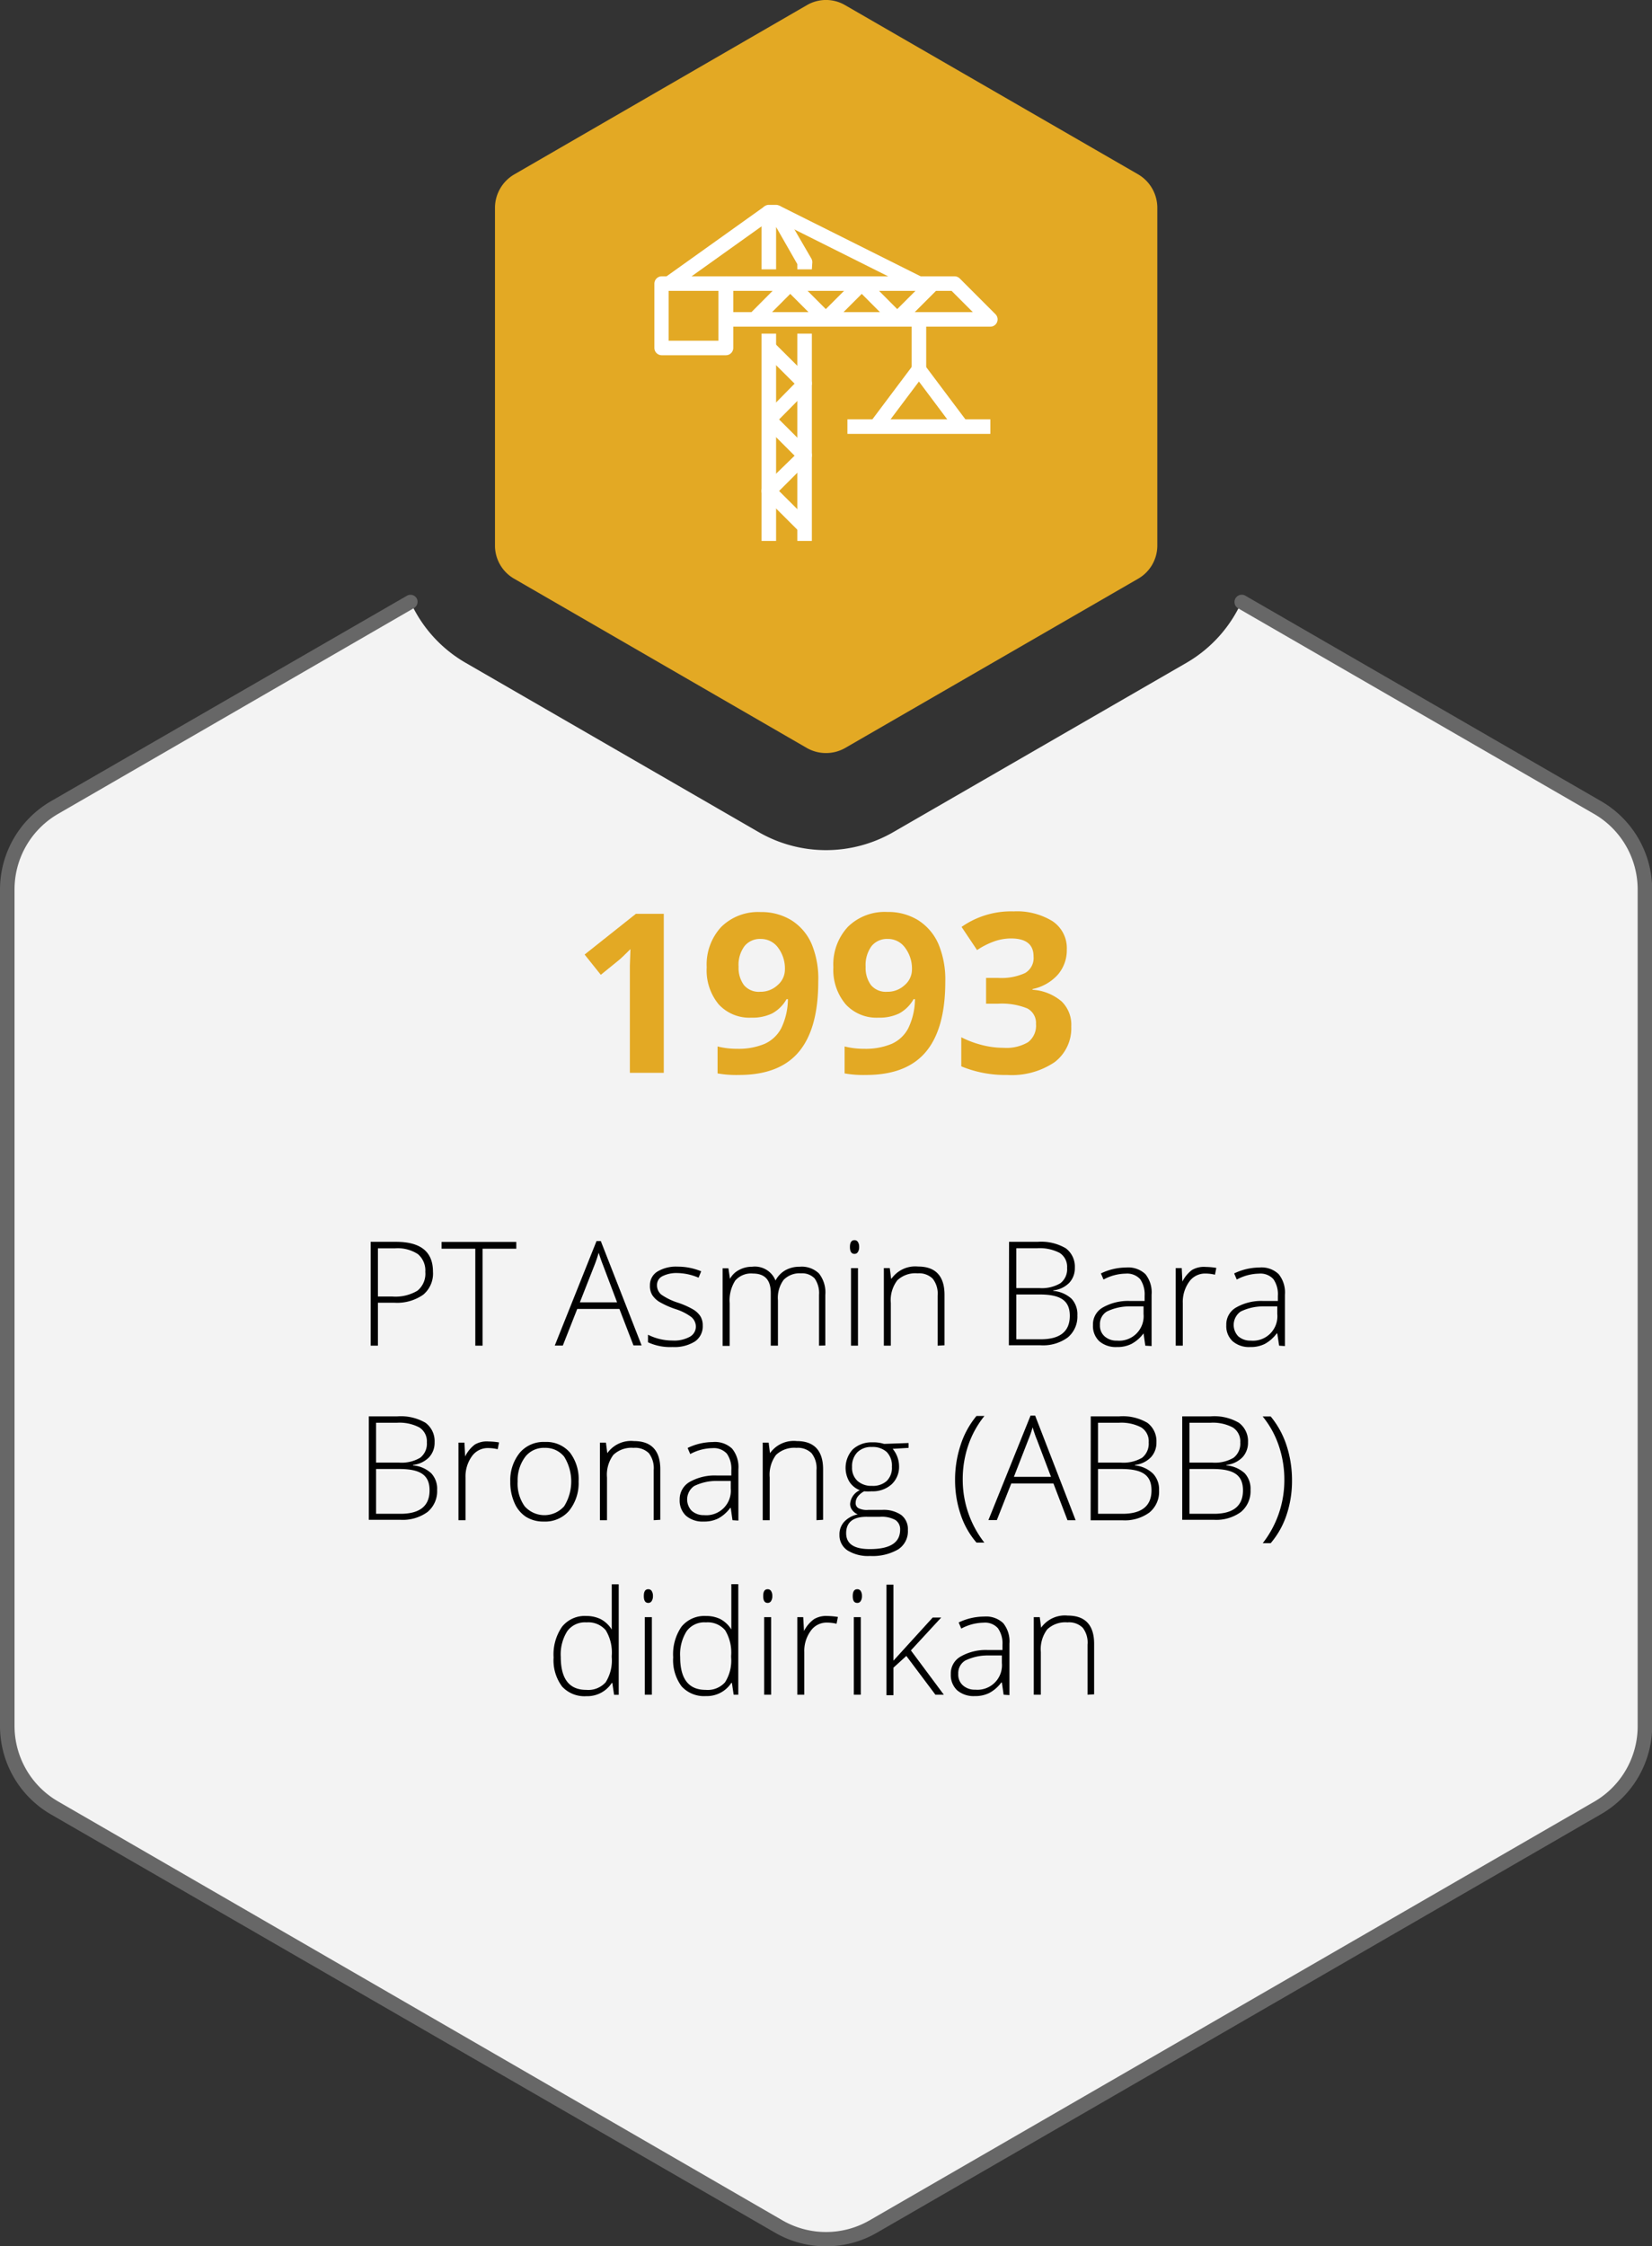 <svg xmlns="http://www.w3.org/2000/svg" viewBox="0 0 170.48 231.68"><rect x="0" y="0" width="170.48" height="231.68" fill="#333333" stroke="none"/><defs><style>.cls-1{fill:#f3f3f3;}.cls-2{fill:#676767;}.cls-3{fill:#e3a924;}.cls-4{fill:#fff;}.cls-5{fill:#010101;}</style></defs><title>ABB_Infographic_1</title><g id="Layer_2" data-name="Layer 2"><g id="Layer_1-2" data-name="Layer 1"><path class="cls-1" d="M169.73,91.74V178a9.74,9.74,0,0,1-4.88,8.44L90.12,229.63a9.78,9.78,0,0,1-9.76,0L5.63,186.48A9.74,9.74,0,0,1,.75,178V91.74a9.77,9.77,0,0,1,4.88-8.45l36.73-21.2a13.86,13.86,0,0,0,5.69,6.27L78.27,85.81a13.92,13.92,0,0,0,13.94,0l30.23-17.45a13.89,13.89,0,0,0,5.68-6.27l36.73,21.2A9.77,9.77,0,0,1,169.73,91.74Z"/><path class="cls-2" d="M85.24,231.68a10.43,10.43,0,0,1-5.25-1.4L5.25,187.13A10.52,10.52,0,0,1,0,178V91.74a10.54,10.54,0,0,1,5.25-9.1L42,61.44a.74.74,0,0,1,1,.27.75.75,0,0,1-.27,1L6,83.94a9,9,0,0,0-4.5,7.8V178a9,9,0,0,0,4.5,7.8L80.74,229a9,9,0,0,0,9,0l74.73-43.15A9,9,0,0,0,169,178V91.74a9,9,0,0,0-4.51-7.8l-36.72-21.2a.75.75,0,0,1,.75-1.3l36.72,21.2a10.55,10.55,0,0,1,5.26,9.1V178a10.53,10.53,0,0,1-5.26,9.1L90.49,230.28A10.43,10.43,0,0,1,85.24,231.68Z"/><path class="cls-3" d="M51.08,21.39V56.28a3.94,3.94,0,0,0,2,3.42L83.27,77.15a4,4,0,0,0,3.94,0L117.43,59.7a3.94,3.94,0,0,0,2-3.42V21.39a4,4,0,0,0-2-3.42L87.21.53a3.91,3.91,0,0,0-3.94,0L53.05,18A4,4,0,0,0,51.08,21.39Z"/><path class="cls-4" d="M102.2,33.69H74.92v-1.5h25.47L98.2,30H74.92V28.5H98.51a.75.75,0,0,1,.53.22l3.69,3.69a.75.75,0,0,1,.16.82A.74.74,0,0,1,102.2,33.69Z"/><path class="cls-4" d="M83.78,27.78h-1.5v-.54l-2.19-3.83v4.37h-1.5v-5.9a.75.75,0,0,1,.75-.75h.74a.74.74,0,0,1,.65.38l3,5.16a.79.79,0,0,1,.1.37Z"/><rect class="cls-4" x="94.08" y="32.94" width="1.5" height="5.16"/><rect class="cls-4" x="87.45" y="43.25" width="14.75" height="1.5"/><path class="cls-4" d="M91,44.45l-1.2-.9,4.43-5.9a.74.74,0,0,1,.6-.3h0a.73.73,0,0,1,.59.3l4.43,5.9-1.2.9-3.82-5.1Z"/><path class="cls-4" d="M92.61,33.69h0a.75.75,0,0,1-.53-.22l-3.15-3.16-3.16,3.16a.77.77,0,0,1-1.06,0l-3.16-3.16L78.4,33.47l-1.07-1.06L81,28.72a.75.75,0,0,1,.53-.22h0a.75.75,0,0,1,.53.22l3.16,3.16,3.16-3.16a.77.77,0,0,1,1.06,0l3.15,3.16,3.16-3.16,1.06,1.06-3.69,3.69A.75.75,0,0,1,92.61,33.69Z"/><rect class="cls-4" x="86.7" y="17.32" width="1.5" height="16.49" transform="translate(25.48 92.35) rotate(-63.44)"/><rect class="cls-4" x="67.84" y="24.82" width="12.69" height="1.5" transform="translate(-1.05 47.84) rotate(-35.51)"/><rect class="cls-4" x="78.59" y="34.41" width="1.5" height="21.38"/><rect class="cls-4" x="82.28" y="34.41" width="1.5" height="21.38"/><path class="cls-4" d="M82.5,54.85l-3.69-3.68a.76.76,0,0,1,0-1.07L82,47l-3.16-3.16a.75.75,0,0,1,0-1.06L82,39.57l-3.16-3.15,1.06-1.06L83.56,39a.79.79,0,0,1,.22.53.75.75,0,0,1-.22.53L80.4,43.26l3.16,3.16a.75.75,0,0,1,0,1.06L80.4,50.64l3.16,3.15Z"/><path class="cls-4" d="M74.92,36.64H68.28a.76.76,0,0,1-.75-.75V29.25a.76.76,0,0,1,.75-.75h6.64a.76.76,0,0,1,.75.75v6.64A.76.76,0,0,1,74.92,36.64ZM69,35.14h5.14V30H69Z"/><path class="cls-5" d="M44.68,131.15a2.84,2.84,0,0,1-1,2.38,4.69,4.69,0,0,1-3,.83H39v4.43h-.75V128.08h2.62Q44.68,128.08,44.68,131.15ZM39,133.72h1.47a4.42,4.42,0,0,0,2.61-.6,2.25,2.25,0,0,0,.81-1.94,2.21,2.21,0,0,0-.76-1.83,3.81,3.81,0,0,0-2.36-.6H39Z"/><path class="cls-5" d="M49.8,138.79h-.75v-10H45.57v-.7h7.71v.7H49.8Z"/><path class="cls-5" d="M63.92,135H59.57l-1.49,3.78h-.83L61.56,128H62l4.21,10.76h-.84Zm-4.08-.68h3.84l-1.46-3.86c-.12-.3-.27-.72-.44-1.26a12.75,12.75,0,0,1-.43,1.28Z"/><path class="cls-5" d="M72.52,136.71a1.89,1.89,0,0,1-.81,1.65,4,4,0,0,1-2.31.57,5.45,5.45,0,0,1-2.53-.49v-.78a5.57,5.57,0,0,0,2.53.6,3.33,3.33,0,0,0,1.79-.39,1.2,1.2,0,0,0,.62-1.05,1.3,1.3,0,0,0-.49-1,5.46,5.46,0,0,0-1.6-.8,8.89,8.89,0,0,1-1.68-.75,2.34,2.34,0,0,1-.73-.7,1.8,1.8,0,0,1-.24-1,1.64,1.64,0,0,1,.75-1.41,3.7,3.7,0,0,1,2.1-.52,6.28,6.28,0,0,1,2.44.48l-.27.66a5.78,5.78,0,0,0-2.17-.48,3.22,3.22,0,0,0-1.55.32,1,1,0,0,0-.57.9,1.25,1.25,0,0,0,.44,1,6.38,6.38,0,0,0,1.73.84,8.49,8.49,0,0,1,1.57.7,2.27,2.27,0,0,1,.74.7A1.79,1.79,0,0,1,72.52,136.71Z"/><path class="cls-5" d="M84.52,138.79v-5.23a2.64,2.64,0,0,0-.45-1.7,1.77,1.77,0,0,0-1.4-.53,2.29,2.29,0,0,0-1.8.67,3.14,3.14,0,0,0-.59,2.12v4.67h-.74v-5.44c0-1.35-.62-2-1.85-2a2.16,2.16,0,0,0-1.82.73,3.8,3.8,0,0,0-.57,2.33v4.4h-.73v-8h.6l.16,1.09h0a2.2,2.2,0,0,1,.94-.92,2.74,2.74,0,0,1,1.34-.33,2.29,2.29,0,0,1,2.42,1.42h0a2.63,2.63,0,0,1,1-1.05,2.94,2.94,0,0,1,1.49-.37,2.55,2.55,0,0,1,2,.7,3.17,3.17,0,0,1,.65,2.21v5.21Z"/><path class="cls-5" d="M87.71,128.61c0-.47.16-.7.46-.7a.4.4,0,0,1,.36.18.89.89,0,0,1,.13.52.87.87,0,0,1-.13.52.39.39,0,0,1-.36.19C87.87,129.32,87.71,129.09,87.71,128.61Zm.83,10.18h-.72v-8h.72Z"/><path class="cls-5" d="M96.76,138.79v-5.17a2.48,2.48,0,0,0-.51-1.74,2,2,0,0,0-1.56-.55,2.7,2.7,0,0,0-2.09.72,3.36,3.36,0,0,0-.67,2.34v4.4h-.72v-8h.61l.14,1.09H92a3,3,0,0,1,2.76-1.25c1.8,0,2.71,1,2.71,2.91v5.21Z"/><path class="cls-5" d="M104.13,128.08h2.94a5,5,0,0,1,2.92.67,2.36,2.36,0,0,1,.93,2,2.2,2.2,0,0,1-.57,1.55,2.74,2.74,0,0,1-1.66.79v.05a3.19,3.19,0,0,1,1.89.81,2.35,2.35,0,0,1,.6,1.72,2.78,2.78,0,0,1-1,2.28,4.32,4.32,0,0,1-2.78.8h-3.29Zm.75,4.77h2.36a3.76,3.76,0,0,0,2.19-.5,1.83,1.83,0,0,0,.69-1.58,1.7,1.7,0,0,0-.77-1.55,4.47,4.47,0,0,0-2.31-.48h-2.16Zm0,.66v4.62h2.52c2,0,3-.81,3-2.42s-1-2.2-3.14-2.2Z"/><path class="cls-5" d="M118.19,138.79l-.18-1.26H118a3.69,3.69,0,0,1-1.24,1.08,3.18,3.18,0,0,1-1.49.32,2.62,2.62,0,0,1-1.83-.6,2.15,2.15,0,0,1-.65-1.66,2,2,0,0,1,1-1.81,5.24,5.24,0,0,1,2.81-.68l1.52,0v-.53a2.78,2.78,0,0,0-.46-1.72,1.82,1.82,0,0,0-1.49-.57,4.94,4.94,0,0,0-2.29.61l-.27-.63a6,6,0,0,1,2.59-.61,2.58,2.58,0,0,1,2,.68,3,3,0,0,1,.64,2.12v5.3Zm-2.93-.52a2.53,2.53,0,0,0,2.75-2.75v-.78l-1.39,0a5.32,5.32,0,0,0-2.4.53,1.51,1.51,0,0,0-.71,1.38,1.47,1.47,0,0,0,.46,1.16A1.82,1.82,0,0,0,115.26,138.27Z"/><path class="cls-5" d="M124.44,130.67a7,7,0,0,1,1.08.1l-.14.7a4.34,4.34,0,0,0-1-.12,2,2,0,0,0-1.67.86,3.55,3.55,0,0,0-.65,2.18v4.4h-.73v-8h.62l.07,1.43H122a3.39,3.39,0,0,1,1-1.23A2.43,2.43,0,0,1,124.44,130.67Z"/><path class="cls-5" d="M132,138.79l-.19-1.26h-.06a3.76,3.76,0,0,1-1.23,1.08,3.19,3.19,0,0,1-1.5.32,2.58,2.58,0,0,1-1.82-.6,2.12,2.12,0,0,1-.65-1.66,2,2,0,0,1,1-1.81,5.21,5.21,0,0,1,2.81-.68l1.51,0v-.53a2.71,2.71,0,0,0-.46-1.72,1.8,1.8,0,0,0-1.49-.57,5,5,0,0,0-2.29.61l-.27-.63a6.05,6.05,0,0,1,2.59-.61,2.55,2.55,0,0,1,2,.68,3,3,0,0,1,.65,2.12v5.3Zm-2.93-.52a2.52,2.52,0,0,0,2.74-2.75v-.78l-1.39,0a5.27,5.27,0,0,0-2.39.53,1.69,1.69,0,0,0-.26,2.54A1.86,1.86,0,0,0,129.05,138.27Z"/><path class="cls-5" d="M38.06,146.08H41a5.06,5.06,0,0,1,2.92.67,2.36,2.36,0,0,1,.93,2,2.2,2.2,0,0,1-.57,1.55,2.74,2.74,0,0,1-1.66.79v.05a3.13,3.13,0,0,1,1.88.81,2.32,2.32,0,0,1,.61,1.72,2.78,2.78,0,0,1-1,2.28,4.35,4.35,0,0,1-2.79.8H38.06Zm.75,4.77h2.36a3.78,3.78,0,0,0,2.19-.5,1.83,1.83,0,0,0,.69-1.58,1.69,1.69,0,0,0-.78-1.55,4.4,4.4,0,0,0-2.3-.48H38.81Zm0,.66v4.62h2.52c2,0,3-.81,3-2.42s-1-2.2-3.13-2.2Z"/><path class="cls-5" d="M50.42,148.67a7,7,0,0,1,1.08.1l-.14.7a4.34,4.34,0,0,0-1-.12,2,2,0,0,0-1.67.86,3.55,3.55,0,0,0-.65,2.18v4.4h-.73v-8h.62l.07,1.43H48a3.39,3.39,0,0,1,1-1.23A2.43,2.43,0,0,1,50.42,148.67Z"/><path class="cls-5" d="M59.71,152.79a4.53,4.53,0,0,1-1,3.05,3.26,3.26,0,0,1-2.61,1.09,3.34,3.34,0,0,1-1.84-.5A3.24,3.24,0,0,1,53.09,155a5.19,5.19,0,0,1-.43-2.19,4.47,4.47,0,0,1,1-3,3.23,3.23,0,0,1,2.59-1.09,3.2,3.2,0,0,1,2.57,1.1A4.51,4.51,0,0,1,59.71,152.79Zm-6.29,0a4,4,0,0,0,.72,2.56,2.72,2.72,0,0,0,4.08,0,4.84,4.84,0,0,0,0-5.11,2.47,2.47,0,0,0-2-.91,2.43,2.43,0,0,0-2,.9A4,4,0,0,0,53.42,152.79Z"/><path class="cls-5" d="M67.46,156.79v-5.17a2.53,2.53,0,0,0-.5-1.74,2,2,0,0,0-1.57-.55,2.71,2.71,0,0,0-2.09.72,3.41,3.41,0,0,0-.66,2.34v4.4h-.73v-8h.62l.14,1.09h0a3,3,0,0,1,2.76-1.25c1.81,0,2.71,1,2.71,2.91v5.21Z"/><path class="cls-5" d="M75.59,156.79l-.18-1.26h-.06a3.76,3.76,0,0,1-1.23,1.08,3.22,3.22,0,0,1-1.5.32,2.62,2.62,0,0,1-1.83-.6,2.15,2.15,0,0,1-.65-1.66,2.06,2.06,0,0,1,1-1.81,5.26,5.26,0,0,1,2.81-.68l1.52,0v-.53a2.71,2.71,0,0,0-.46-1.72,1.82,1.82,0,0,0-1.49-.57,4.94,4.94,0,0,0-2.29.61l-.27-.63a6.05,6.05,0,0,1,2.59-.61,2.57,2.57,0,0,1,2,.68,3,3,0,0,1,.65,2.12v5.3Zm-2.93-.52a2.53,2.53,0,0,0,2.75-2.75v-.78l-1.39,0a5.23,5.23,0,0,0-2.39.53,1.69,1.69,0,0,0-.26,2.54A1.85,1.85,0,0,0,72.66,156.27Z"/><path class="cls-5" d="M84.26,156.79v-5.17a2.48,2.48,0,0,0-.51-1.74,2,2,0,0,0-1.56-.55,2.74,2.74,0,0,0-2.1.72,3.41,3.41,0,0,0-.66,2.34v4.4h-.72v-8h.61l.14,1.09h0a3,3,0,0,1,2.77-1.25c1.8,0,2.71,1,2.71,2.91v5.21Z"/><path class="cls-5" d="M93.76,148.83v.5l-1.64.1a2.82,2.82,0,0,1,.66,1.8A2.45,2.45,0,0,1,92,153.1a2.9,2.9,0,0,1-2.05.71,4.58,4.58,0,0,1-.77,0,2,2,0,0,0-.65.53,1.06,1.06,0,0,0-.23.66.58.58,0,0,0,.29.55,1.91,1.91,0,0,0,1,.18H91a3.2,3.2,0,0,1,2,.52,1.83,1.83,0,0,1,.69,1.55,2.22,2.22,0,0,1-1,2,5.26,5.26,0,0,1-2.91.68,4,4,0,0,1-2.33-.58,1.87,1.87,0,0,1-.82-1.61,1.9,1.9,0,0,1,.51-1.36,2.64,2.64,0,0,1,1.38-.74,1.33,1.33,0,0,1-.57-.44,1,1,0,0,1-.22-.65,1.69,1.69,0,0,1,1-1.4,2.25,2.25,0,0,1-1.09-.9,2.81,2.81,0,0,1,.37-3.32,2.86,2.86,0,0,1,2-.72,3.6,3.6,0,0,1,1.22.16Zm-6.44,9.3c0,1.1.81,1.64,2.44,1.64,2.09,0,3.13-.66,3.13-2a1.13,1.13,0,0,0-.49-1,2.92,2.92,0,0,0-1.59-.33h-1.3C88.05,156.41,87.32,157,87.32,158.13Zm.61-6.82a1.82,1.82,0,0,0,.56,1.43,2.13,2.13,0,0,0,1.5.51,2.1,2.1,0,0,0,1.52-.51,1.88,1.88,0,0,0,.53-1.46,2,2,0,0,0-.54-1.53,2.16,2.16,0,0,0-1.53-.51,2,2,0,0,0-1.5.55A2.06,2.06,0,0,0,87.93,151.31Z"/><path class="cls-5" d="M98.56,152.68a11.33,11.33,0,0,1,.57-3.64,9,9,0,0,1,1.64-3h.82a9.85,9.85,0,0,0-1.66,3,10.8,10.8,0,0,0-.58,3.56,10.54,10.54,0,0,0,2.23,6.5h-.81a8.49,8.49,0,0,1-1.64-2.91A11,11,0,0,1,98.56,152.68Z"/><path class="cls-5" d="M108.71,153h-4.35l-1.49,3.78H102L106.35,146h.47L111,156.79h-.84Zm-4.08-.68h3.83L107,148.47c-.13-.3-.27-.72-.44-1.26a10.59,10.59,0,0,1-.44,1.28Z"/><path class="cls-5" d="M112.56,146.08h2.94a5,5,0,0,1,2.91.67,2.36,2.36,0,0,1,.93,2,2.2,2.2,0,0,1-.57,1.55,2.71,2.71,0,0,1-1.65.79v.05A3.13,3.13,0,0,1,119,152a2.36,2.36,0,0,1,.61,1.72,2.75,2.75,0,0,1-1,2.28,4.3,4.3,0,0,1-2.78.8h-3.28Zm.75,4.77h2.35a3.82,3.82,0,0,0,2.2-.5,1.85,1.85,0,0,0,.68-1.58,1.68,1.68,0,0,0-.77-1.55,4.43,4.43,0,0,0-2.3-.48h-2.16Zm0,.66v4.62h2.52c2,0,3-.81,3-2.42s-1-2.2-3.14-2.2Z"/><path class="cls-5" d="M122,146.08h2.94a5,5,0,0,1,2.92.67,2.36,2.36,0,0,1,.93,2,2.2,2.2,0,0,1-.57,1.55,2.74,2.74,0,0,1-1.66.79v.05a3.19,3.19,0,0,1,1.89.81,2.35,2.35,0,0,1,.6,1.72,2.78,2.78,0,0,1-1,2.28,4.33,4.33,0,0,1-2.79.8H122Zm.75,4.77h2.36a3.78,3.78,0,0,0,2.19-.5,1.83,1.83,0,0,0,.69-1.58,1.69,1.69,0,0,0-.78-1.55,4.4,4.4,0,0,0-2.3-.48h-2.16Zm0,.66v4.62h2.52c2,0,3-.81,3-2.42s-1-2.2-3.13-2.2Z"/><path class="cls-5" d="M133.33,152.68a11,11,0,0,1-.57,3.59,8.71,8.71,0,0,1-1.63,2.89h-.82a10.54,10.54,0,0,0,2.23-6.5,10.86,10.86,0,0,0-.58-3.57,9.6,9.6,0,0,0-1.66-3h.83a9.17,9.17,0,0,1,1.64,3A11.53,11.53,0,0,1,133.33,152.68Z"/><path class="cls-5" d="M60.53,166.67A3.31,3.31,0,0,1,62,167a3,3,0,0,1,1.13,1.07h0c0-.61,0-1.21,0-1.81v-2.86h.72v11.4h-.48l-.18-1.22h-.06a3,3,0,0,1-2.61,1.36,3.13,3.13,0,0,1-2.52-1,4.52,4.52,0,0,1-.87-3,5,5,0,0,1,.87-3.16A3,3,0,0,1,60.53,166.67Zm0,.66a2.25,2.25,0,0,0-2,.92,4.49,4.49,0,0,0-.66,2.65q0,3.39,2.63,3.39a2.4,2.4,0,0,0,2-.78,4.19,4.19,0,0,0,.63-2.59v-.13a4.43,4.43,0,0,0-.62-2.65A2.36,2.36,0,0,0,60.53,167.33Z"/><path class="cls-5" d="M66.44,164.61c0-.47.15-.7.46-.7a.4.4,0,0,1,.35.18.89.89,0,0,1,.13.52.87.87,0,0,1-.13.52.39.39,0,0,1-.35.19C66.59,165.32,66.44,165.09,66.44,164.61Zm.83,10.18h-.73v-8h.73Z"/><path class="cls-5" d="M72.85,166.67a3.31,3.31,0,0,1,1.49.32,3,3,0,0,1,1.13,1.07h0c0-.61,0-1.21,0-1.81v-2.86h.72v11.4h-.48l-.18-1.22h-.06a3,3,0,0,1-2.61,1.36,3.13,3.13,0,0,1-2.52-1,4.52,4.52,0,0,1-.87-3,5,5,0,0,1,.86-3.16A3.05,3.05,0,0,1,72.85,166.67Zm0,.66a2.25,2.25,0,0,0-2,.92,4.49,4.49,0,0,0-.66,2.65q0,3.39,2.63,3.39a2.4,2.4,0,0,0,2-.78,4.19,4.19,0,0,0,.63-2.59v-.13a4.43,4.43,0,0,0-.62-2.65A2.36,2.36,0,0,0,72.85,167.33Z"/><path class="cls-5" d="M78.76,164.61c0-.47.15-.7.46-.7a.4.4,0,0,1,.35.18.89.89,0,0,1,.13.52.87.87,0,0,1-.13.52.39.39,0,0,1-.35.19C78.91,165.32,78.76,165.09,78.76,164.61Zm.82,10.18h-.72v-8h.72Z"/><path class="cls-5" d="M85.38,166.67a7.24,7.24,0,0,1,1.09.1l-.14.7a4.4,4.4,0,0,0-1-.12,2,2,0,0,0-1.67.86,3.49,3.49,0,0,0-.66,2.18v4.4h-.72v-8h.61l.08,1.43h0A3.39,3.39,0,0,1,84,167,2.42,2.42,0,0,1,85.38,166.67Z"/><path class="cls-5" d="M88,164.61c0-.47.16-.7.47-.7a.4.4,0,0,1,.35.18.89.89,0,0,1,.13.52.87.87,0,0,1-.13.52.39.39,0,0,1-.35.19C88.14,165.32,88,165.09,88,164.61Zm.83,10.18h-.72v-8h.72Z"/><path class="cls-5" d="M92.19,171.29l4.06-4.46h.88L94,170.22l3.4,4.57h-.87l-3-4L92.2,172v2.84h-.72v-11.4h.72v5.71l0,2.19Z"/><path class="cls-5" d="M103.57,174.79l-.18-1.26h-.06a3.69,3.69,0,0,1-1.24,1.08,3.18,3.18,0,0,1-1.49.32,2.6,2.6,0,0,1-1.83-.6,2.15,2.15,0,0,1-.65-1.66,2,2,0,0,1,1-1.81,5.24,5.24,0,0,1,2.81-.68l1.52,0v-.53a2.71,2.71,0,0,0-.47-1.72,1.78,1.78,0,0,0-1.48-.57,5,5,0,0,0-2.3.61l-.27-.63a6.09,6.09,0,0,1,2.6-.61,2.58,2.58,0,0,1,2,.68,3,3,0,0,1,.64,2.12v5.3Zm-2.93-.52a2.53,2.53,0,0,0,2.75-2.75v-.78l-1.4,0a5.3,5.3,0,0,0-2.39.53,1.51,1.51,0,0,0-.71,1.38,1.47,1.47,0,0,0,.46,1.16A1.82,1.82,0,0,0,100.64,174.27Z"/><path class="cls-5" d="M112.23,174.79v-5.17a2.48,2.48,0,0,0-.5-1.74,2,2,0,0,0-1.57-.55,2.71,2.71,0,0,0-2.09.72,3.41,3.41,0,0,0-.66,2.34v4.4h-.73v-8h.62l.14,1.09h0a3,3,0,0,1,2.76-1.25c1.81,0,2.71,1,2.71,2.91v5.21Z"/><path class="cls-3" d="M68.5,110.65H65v-9.49l0-1.56.06-1.71q-.87.87-1.2,1.14L62,100.54l-1.67-2.09,5.29-4.2H68.5Z"/><path class="cls-3" d="M84.44,101.25q0,4.84-2,7.23t-6.18,2.39a11.14,11.14,0,0,1-2.21-.16v-2.78a8,8,0,0,0,2,.24,6.94,6.94,0,0,0,2.86-.51,3.61,3.61,0,0,0,1.71-1.61,7,7,0,0,0,.69-3h-.14a3.78,3.78,0,0,1-1.5,1.48,4.67,4.67,0,0,1-2.13.43,4.3,4.3,0,0,1-3.38-1.38,5.49,5.49,0,0,1-1.23-3.81,5.7,5.7,0,0,1,1.5-4.17,5.41,5.41,0,0,1,4.07-1.53,5.86,5.86,0,0,1,3.18.85,5.43,5.43,0,0,1,2.09,2.47A9.31,9.31,0,0,1,84.44,101.25Zm-5.93-4.41a2.05,2.05,0,0,0-1.68.74,3.24,3.24,0,0,0-.61,2.13,3,3,0,0,0,.55,1.89,2,2,0,0,0,1.67.69,2.57,2.57,0,0,0,1.81-.69A2.11,2.11,0,0,0,81,100a3.57,3.57,0,0,0-.7-2.25A2.18,2.18,0,0,0,78.51,96.84Z"/><path class="cls-3" d="M97.55,101.25q0,4.84-2,7.23t-6.18,2.39a11.14,11.14,0,0,1-2.21-.16v-2.78a8,8,0,0,0,2,.24,6.94,6.94,0,0,0,2.86-.51,3.56,3.56,0,0,0,1.71-1.61,7,7,0,0,0,.69-3h-.14a3.78,3.78,0,0,1-1.5,1.48,4.67,4.67,0,0,1-2.13.43,4.31,4.31,0,0,1-3.38-1.38A5.49,5.49,0,0,1,86,99.76a5.7,5.7,0,0,1,1.5-4.17,5.41,5.41,0,0,1,4.07-1.53,5.84,5.84,0,0,1,3.18.85,5.51,5.51,0,0,1,2.1,2.47A9.48,9.48,0,0,1,97.55,101.25Zm-5.93-4.41a2.05,2.05,0,0,0-1.68.74,3.3,3.3,0,0,0-.61,2.13,3,3,0,0,0,.55,1.89,2,2,0,0,0,1.67.69,2.57,2.57,0,0,0,1.81-.69,2.11,2.11,0,0,0,.75-1.59,3.57,3.57,0,0,0-.7-2.25A2.16,2.16,0,0,0,91.62,96.84Z"/><path class="cls-3" d="M110.09,97.92a3.86,3.86,0,0,1-.93,2.61,4.81,4.81,0,0,1-2.61,1.48v.07a5.15,5.15,0,0,1,3,1.2,3.35,3.35,0,0,1,1,2.59,4.38,4.38,0,0,1-1.72,3.68,7.9,7.9,0,0,1-4.9,1.32,11.88,11.88,0,0,1-4.73-.89v-3a10,10,0,0,0,2.09.79,8.91,8.91,0,0,0,2.27.3,4.38,4.38,0,0,0,2.53-.58,2.13,2.13,0,0,0,.82-1.87A1.69,1.69,0,0,0,106,104a7,7,0,0,0-3-.48h-1.24v-2.66H103a5.88,5.88,0,0,0,2.78-.5,1.79,1.79,0,0,0,.88-1.71c0-1.24-.77-1.86-2.33-1.86a5.26,5.26,0,0,0-1.64.27,8,8,0,0,0-1.86.93l-1.6-2.39A8.88,8.88,0,0,1,104.6,94a7,7,0,0,1,4,1A3.33,3.33,0,0,1,110.09,97.92Z"/></g></g></svg>